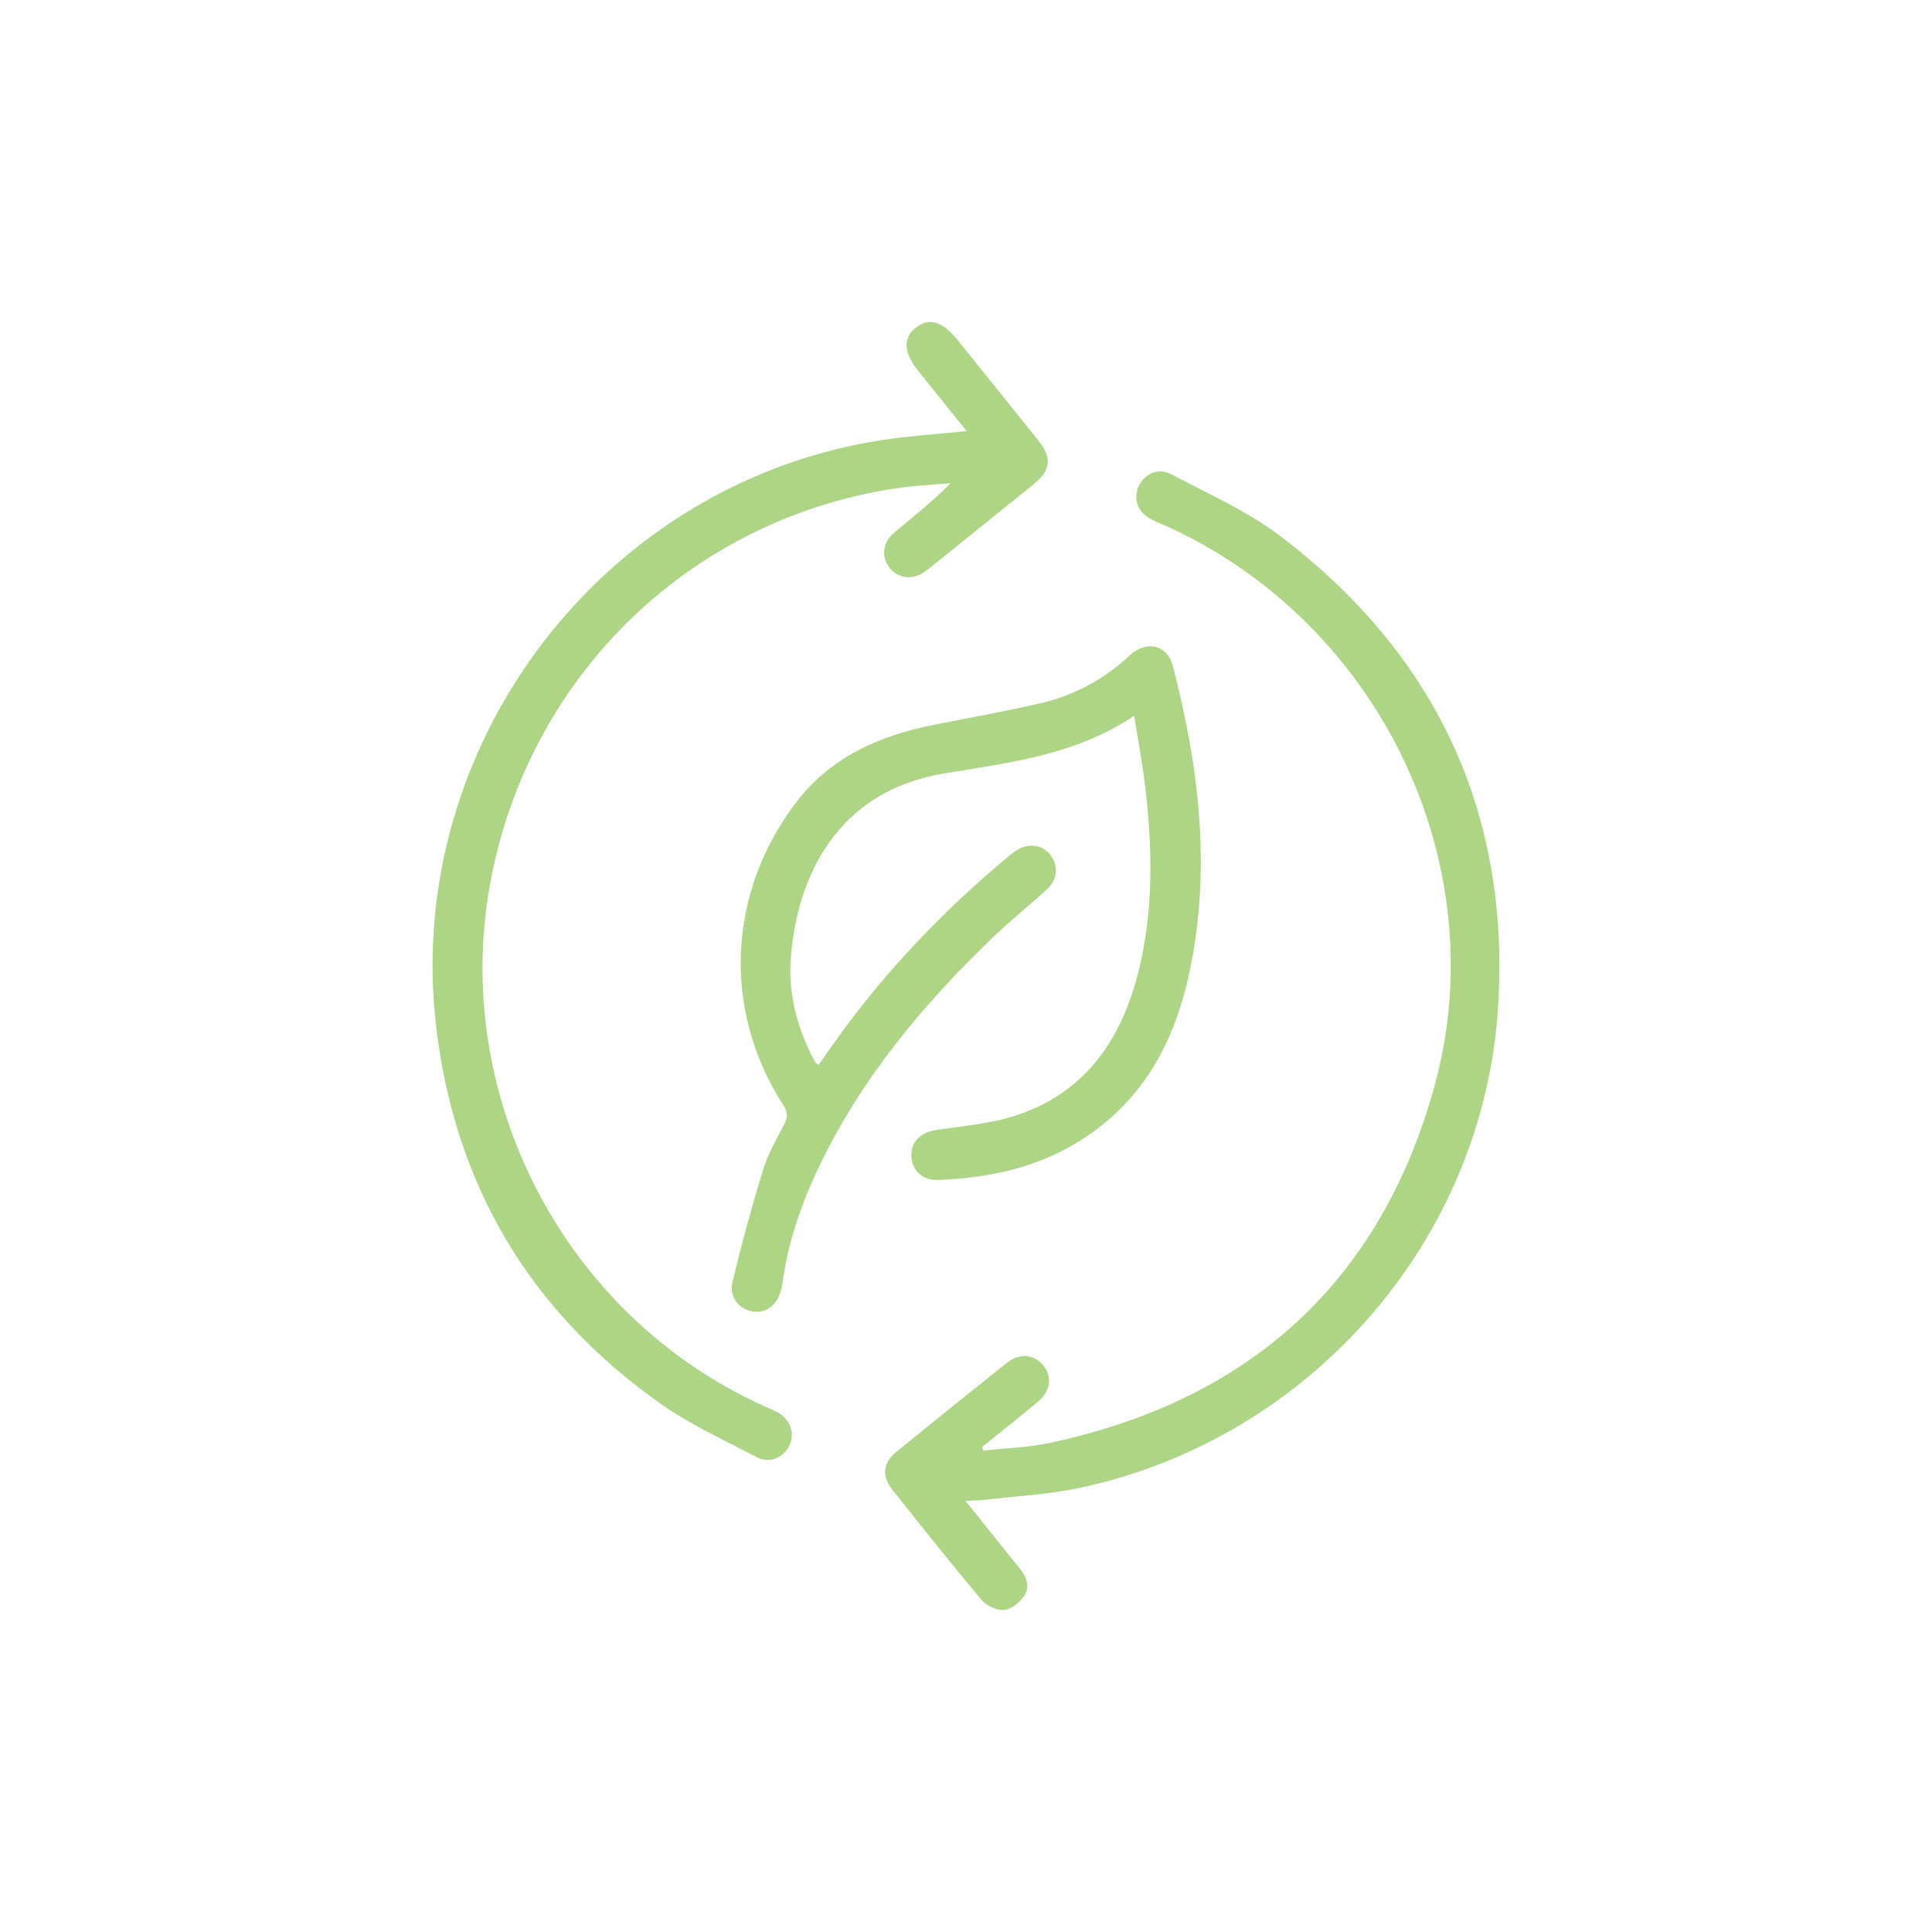 <?xml version="1.0" encoding="UTF-8"?>
<svg id="Capa_1" data-name="Capa 1" xmlns="http://www.w3.org/2000/svg" version="1.1" viewBox="0 0 1300 1300">
  <defs>
    <style>
      .cls-1 {
        fill: #aed586;
        stroke-width: 0px;
      }
    </style>
  </defs>
  <path class="cls-1" d="M763.21,481.6c-39.8,26.79-84.68,31.59-128.37,38.92-71.19,11.95-98.42,68.62-102.71,124.02-1.74,22.54,3.48,43.99,13.33,64.3,1.03,2.12,2.17,4.18,3.35,6.22.26.46.91.69,1.98,1.46,5.06-7.13,10.03-14.3,15.18-21.35,32.39-44.38,70.23-83.61,112.39-118.75,1.59-1.32,3.2-2.62,4.91-3.78,8.39-5.72,18.02-4.53,23.68,2.86,5.51,7.19,4.67,16.44-2.61,23.05-11.81,10.72-24.24,20.76-35.75,31.78-47.67,45.63-89.49,95.77-118.03,155.88-11.7,24.63-20.4,50.26-24.08,77.42-.16,1.17-.44,2.32-.7,3.47-2.37,10.71-10.1,16.89-19.21,15.38-9.48-1.57-16.15-9.73-13.63-20.22,6.03-25.16,12.86-50.16,20.45-74.88,3.26-10.61,8.86-20.58,14.14-30.44,2.72-5.08,2.67-8.53-.55-13.51-40.9-63.46-37.57-141.81,7.9-202.47,23.63-31.52,56.7-45.92,93.89-53.32,23.71-4.72,47.54-8.93,71.08-14.38,22.79-5.27,42.97-16.01,60.21-32.16,11.21-10.5,25.4-7.35,29.12,6.95,18.04,69.31,26.3,139.31,10.29,210.2-10.6,46.95-33.5,86.18-76.21,111.44-28.44,16.82-59.77,23.09-92.31,24.29-10.2.38-17.29-6.55-17.71-15.9-.44-9.96,6.21-16.17,16.85-17.76,18.02-2.68,36.59-4.2,53.73-9.83,46.1-15.15,70.42-50.42,81.97-95.67,10.75-42.14,9.73-84.88,4.52-127.63-1.8-14.81-4.59-29.5-7.14-45.58Z"/>
  <path class="cls-1" d="M649.64,1009.91c13.16,16.4,24.97,31.1,36.77,45.81,4.41,5.49,6.76,12.14,2.82,17.99-2.95,4.39-8.53,9.05-13.37,9.56-4.87.51-11.9-2.57-15.17-6.46-20.53-24.4-40.39-49.37-60.22-74.34-7.37-9.29-6.41-18.14,2.72-25.58,24.71-20.16,49.55-40.16,74.52-60.01,8.39-6.67,18.4-5.56,24.4,1.97,6.04,7.57,4.83,17.23-3.56,24.22-12.4,10.33-25.06,20.35-37.61,30.5.21.84.42,1.69.63,2.53,14.99-1.69,30.25-2.12,44.93-5.25,133.6-28.47,222.08-107.57,258.59-239.47,41.91-151.42-38.34-314.48-182.64-378.45-2.69-1.19-5.47-2.23-8.07-3.62-8.7-4.66-11.99-13.19-8.44-21.58,3.66-8.65,13.18-13.38,21.95-8.73,24.95,13.24,51.38,24.82,73.66,41.75,104.26,79.18,154.51,185.33,146.55,316.04-9.64,158.22-127.02,291.69-282,324.46-20.68,4.37-42.06,5.41-63.13,7.9-3.74.44-7.53.44-13.34.75Z"/>
  <path class="cls-1" d="M650.39,290.05c-11-13.68-21.64-26.94-32.31-40.17-10.05-12.46-10.72-22.35-1.96-29.31,8.96-7.12,17.91-4.54,28.22,8.25,18.16,22.53,36.33,45.04,54.39,67.65,9.32,11.67,8.32,20.07-3.29,29.44-22.97,18.55-45.97,37.06-68.97,55.57-1.61,1.29-3.22,2.6-4.95,3.73-8.03,5.23-17.38,3.91-22.97-3.16-5.5-6.97-4.83-16.83,2.48-23.04,12.8-10.88,26.03-21.25,38.76-33.89-12.33,1.12-24.75,1.62-36.97,3.47-136.88,20.7-244.22,123.42-271.85,259.86-29.69,146.64,47.84,297.32,184.28,358.17,2.69,1.2,5.44,2.31,8.01,3.74,8.69,4.82,11.9,14.33,7.77,22.61-3.97,7.94-13.3,11.96-21.81,7.52-21.92-11.43-44.72-21.85-64.81-36.03-88.34-62.34-138.96-148.02-151.12-255.39-21.4-188.99,113.47-364.74,300.82-393.04,18.24-2.76,36.72-3.94,56.26-5.97Z"/>
</svg>